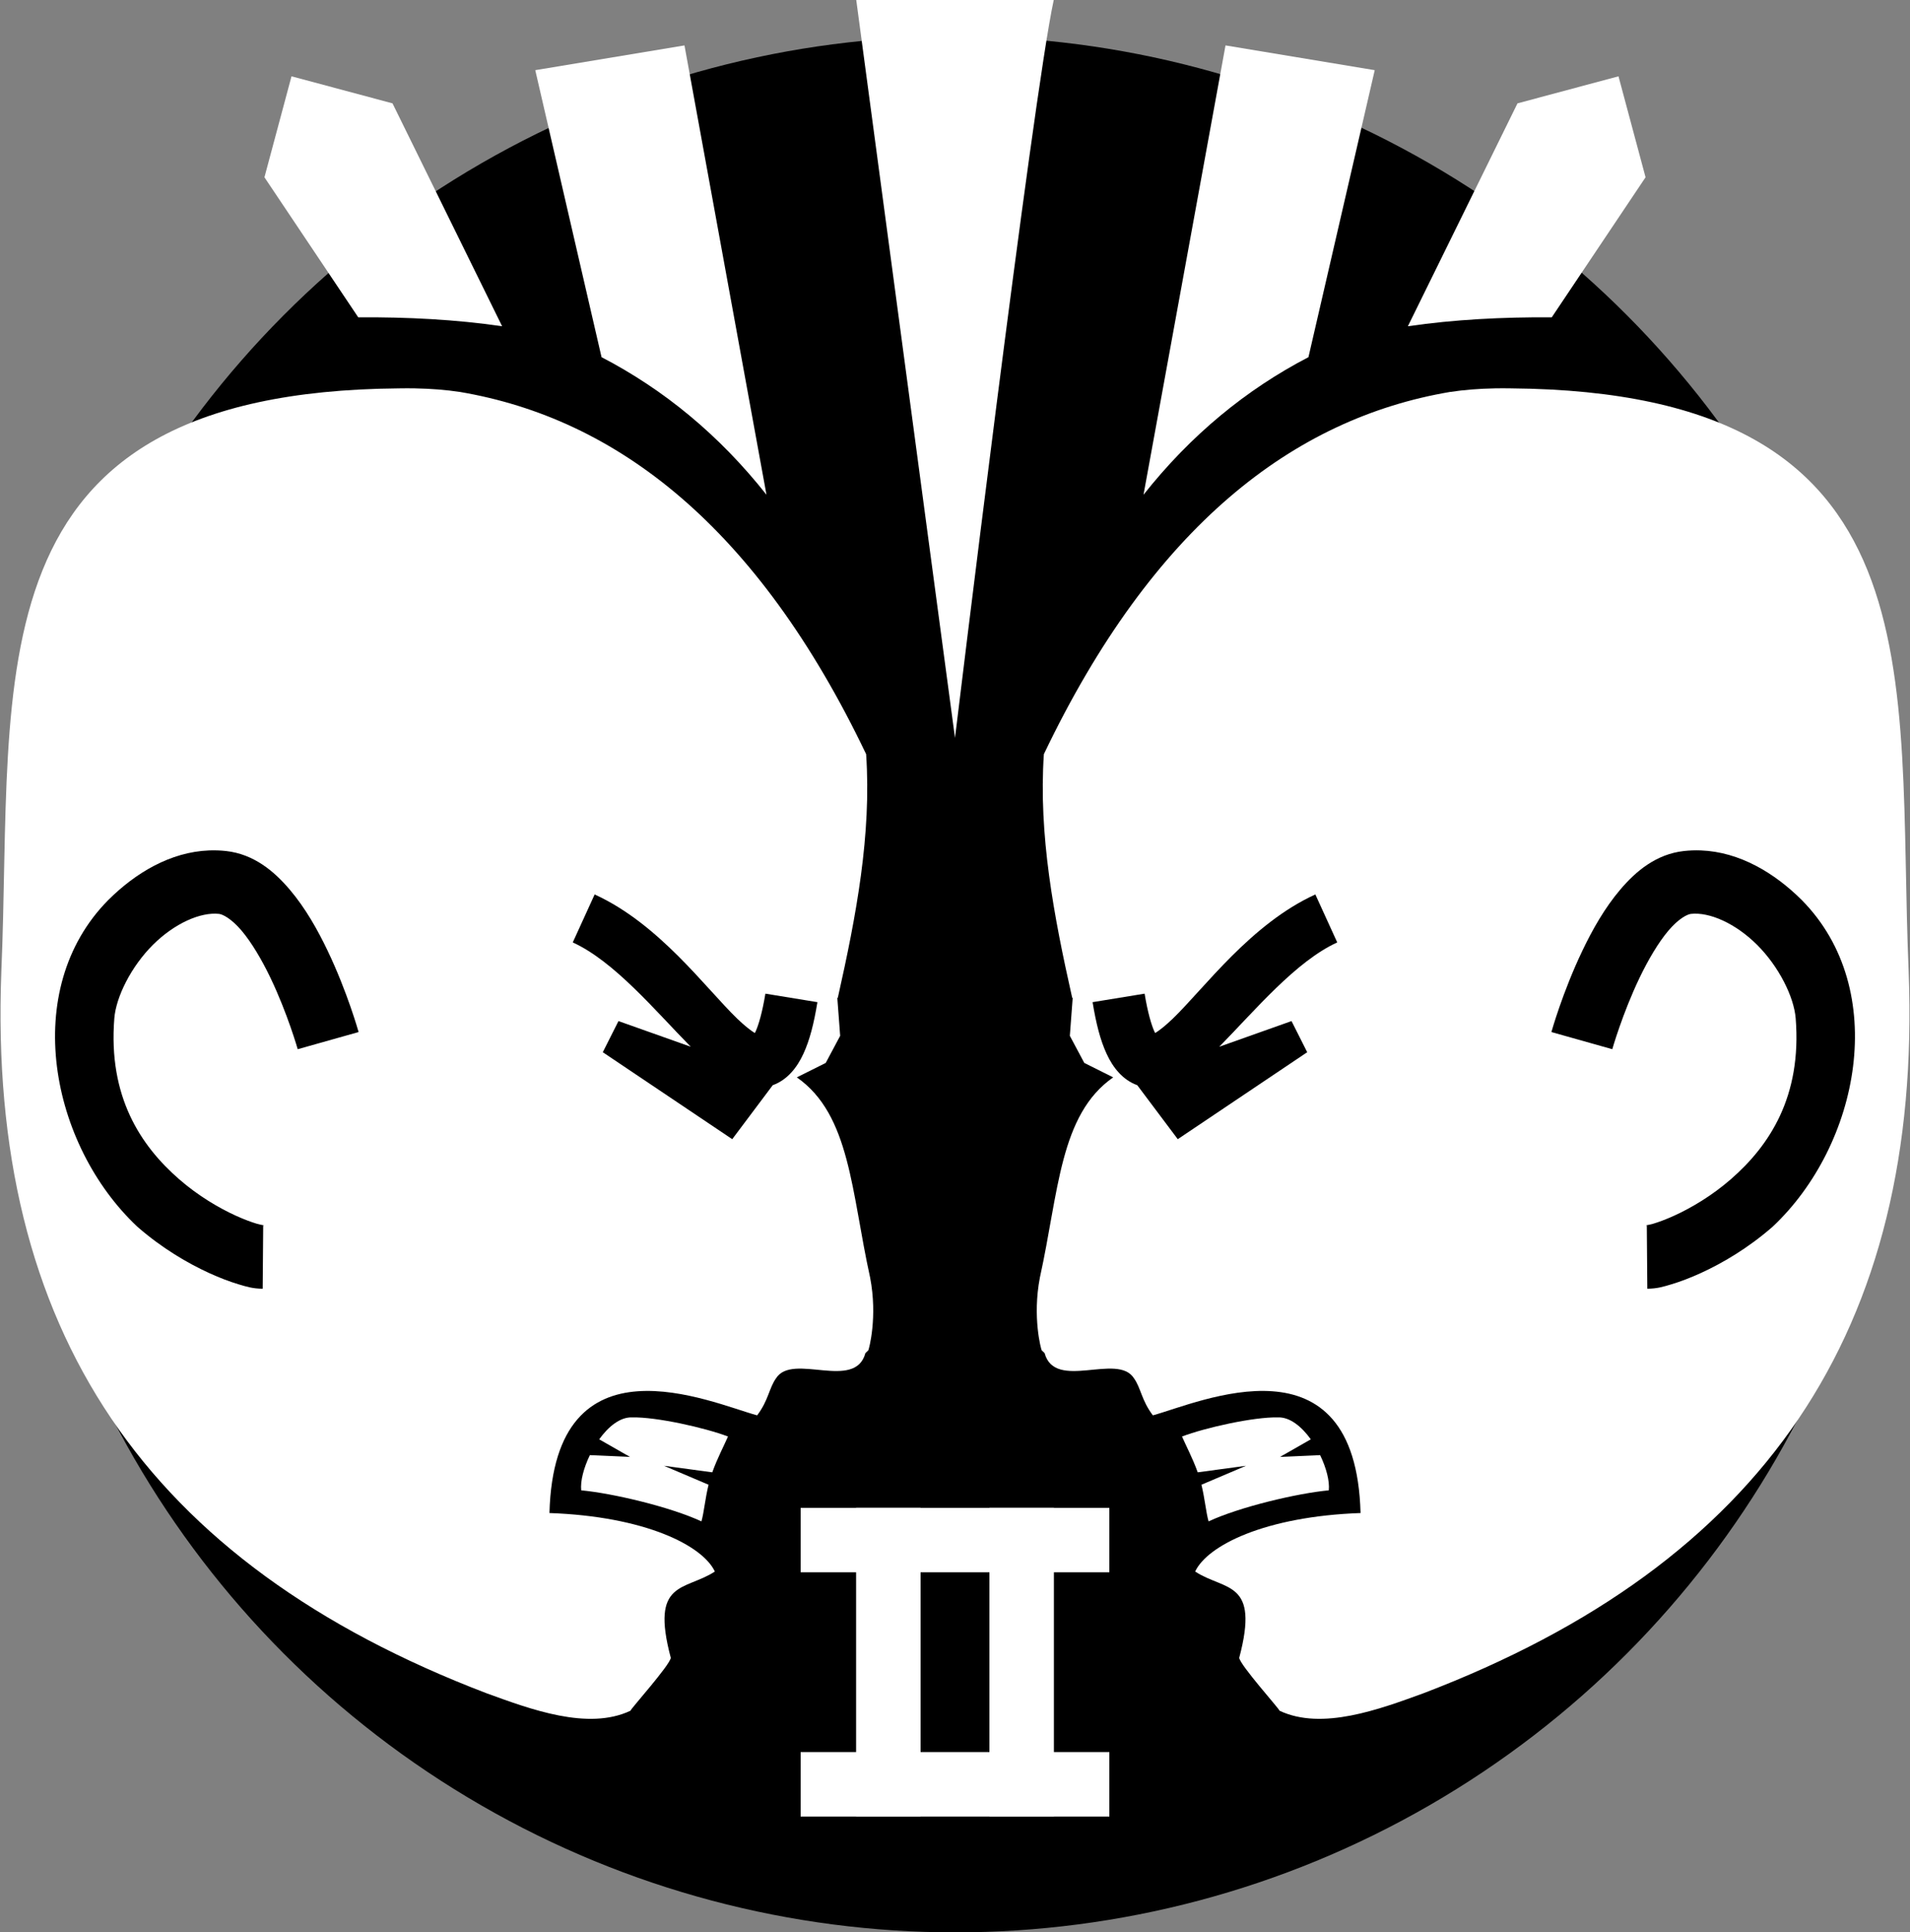 <?xml version="1.0" encoding="UTF-8" standalone="no"?>
<!-- Created with Inkscape (http://www.inkscape.org/) -->

<svg
   xmlns:dc="http://purl.org/dc/elements/1.1/"
   xmlns:cc="http://creativecommons.org/ns#"
   xmlns:rdf="http://www.w3.org/1999/02/22-rdf-syntax-ns#"
   xmlns:svg="http://www.w3.org/2000/svg"
   xmlns="http://www.w3.org/2000/svg"
   xmlns:sodipodi="http://sodipodi.sourceforge.net/DTD/sodipodi-0.dtd"
   xmlns:inkscape="http://www.inkscape.org/namespaces/inkscape"
   width="145.551mm"
   height="147.268mm"
   viewBox="0 0 515.731 521.817"
   id="svg6805"
   version="1.1"
   inkscape:version="0.91 r13725"
   sodipodi:docname="confrontation-ii.svg">
  <rect x="0" y="0" width="515.731" height="521.817" fill="#808080" stroke="none"/>
  <defs
     id="defs6807" />
  <sodipodi:namedview
     id="base"
     pagecolor="#ffffff"
     bordercolor="#666666"
     borderopacity="1.0"
     inkscape:pageopacity="0.0"
     inkscape:pageshadow="2"
     inkscape:zoom="0.35"
     inkscape:cx="-585.706"
     inkscape:cy="260.90857"
     inkscape:document-units="px"
     inkscape:current-layer="layer1"
     showgrid="false"
     inkscape:window-width="1920"
     inkscape:window-height="1058"
     inkscape:window-x="1432"
     inkscape:window-y="-8"
     inkscape:window-maximized="1"
     fit-margin-top="0"
     fit-margin-left="0"
     fit-margin-right="0"
     fit-margin-bottom="0" />
  <g
     inkscape:label="Layer 1"
     inkscape:groupmode="layer"
     id="layer1"
     transform="translate(-87.849,-271.454)">
    <g
       id="g5314"
       inkscape:export-xdpi="90"
       inkscape:export-ydpi="90"
       transform="translate(2220.079,-435.091)">
      <circle
         style="fill:#000000;stroke:#ffffff;stroke-width:0"
         cx="-1874.286"
         cy="972.362"
         r="256"
         id="circle4951" />
      <g
         transform="translate(-620,0)"
         id="g4953">
        <path
           inkscape:connector-curvature="0"
           id="path4955"
           d="m -1433.52,727.149 -7.308,27.273 25.329,37.815 c 13.296,-0.095 26.413,0.596 38.848,2.405 l -29.595,-60.185 z"
           style="fill:#ffffff" />
        <path
           sodipodi:nodetypes="ccccc"
           inkscape:connector-curvature="0"
           id="path4957"
           d="m -1367.7,725.494 17.896,77.5 c 16.809,8.732 31.808,21.054 44.535,37.154 l -22.14,-121.339 z"
           style="fill:#ffffff" />
        <path
           sodipodi:nodetypes="cccc"
           inkscape:connector-curvature="0"
           id="path4959"
           d="m -1281.029,706.545 26.662,199.272 c 0,0 20.947,-172.938 26.664,-199.272 z"
           style="fill:#ffffff" />
        <path
           sodipodi:nodetypes="ccccc"
           inkscape:connector-curvature="0"
           id="path4961"
           d="m -1181.322,718.809 -22.14,121.339 c 12.728,-16.1 27.727,-28.422 44.536,-37.154 l 17.896,-77.5 z"
           style="fill:#ffffff" />
        <path
           inkscape:connector-curvature="0"
           id="path4963"
           d="m -1102.484,734.457 -29.595,60.185 c 12.436,-1.809 25.552,-2.5 38.848,-2.405 l 25.329,-37.815 -7.308,-27.273 z"
           style="fill:#ffffff" />
      </g>
      <g
         id="g4979"
         transform="translate(-620.375,0)">
        <g
           transform="matrix(-0.949,0,0,0.949,-2438.267,48.04)"
           id="g4981">
          <path
             sodipodi:nodetypes="cccccccccccccccccccccccccccccccccccsscccccccc"
             inkscape:connector-curvature="0"
             id="path4983"
             d="m -1401.549,804.404 c 4.466,0.081 8.749,0.414 12.812,1.027 44.43,7.528 84.491,38.124 115.529,103.059 1.538,22.875 -2.783,45.871 -8.076,69.416 -0.043,-0.046 -0.084,-0.091 -0.127,-0.137 l 0.816,10.871 -4.111,7.709 -8.223,4.11 c 15.247,10.608 15.496,32.715 20.858,56.974 2.172,11.292 -0.332,20.337 -0.514,20.691 -0.416,0.411 -0.648,0.643 -0.828,0.793 -2.956,10.888 -20.74,-0.22 -25.422,7.162 -2.004,2.798 -2.132,6.256 -5.382,10.556 -13.307,-3.639 -57.719,-23.894 -59.094,27.793 27.168,0.96 43.569,9.218 47.062,16.648 -8.521,5.561 -18.445,2.373 -12.539,24.564 -0.345,2.202 -11.264,14.328 -11.479,15.045 -12.072,5.706 -28.478,-0.435 -40.941,-4.971 -96.755,-36.965 -141.941,-103.046 -138.058,-205.289 3.588,-84.255 -10.126,-164.987 113.191,-166.023 1.528,-0.028 3.037,-0.028 4.525,-0.002 z m -56.203,131.474 c -0.801,-0.028 -1.597,-0.026 -2.387,0.004 -11.059,0.424 -21.005,6.442 -28.705,14.117 -25.255,25.527 -16.457,69.743 8.309,92.982 6.992,6.1 14.254,10.35 20.402,13.16 3.075,1.406 5.869,2.451 8.309,3.188 2.44,0.735 4.16,1.253 6.92,1.275 l 0.146,-18 c 0.993,0.01 -0.341,-0.05 -1.875,-0.512 -1.532,-0.462 -3.639,-1.233 -6.014,-2.32 -4.754,-2.174 -10.619,-5.612 -16.059,-10.355 -10.88,-9.488 -20.19,-23.414 -18.414,-45.746 0.49,-6.145 4.815,-14.777 10.98,-20.922 6.168,-6.145 13.59,-9.387 18.83,-8.807 1.057,0.117 3.523,1.372 6.383,4.744 2.86,3.372 5.8,8.367 8.232,13.445 4.864,10.155 7.754,20.314 7.754,20.314 l 17.326,-4.879 c 0,0 -3.168,-11.356 -8.844,-23.209 -2.838,-5.927 -6.286,-12.061 -10.74,-17.312 -4.454,-5.254 -10.229,-10.119 -18.137,-10.994 -0.811,-0.089 -1.618,-0.146 -2.418,-0.174 z"
             style="fill:#ffffff" />
          <path
             id="path4985"
             d="m -1350.453,948.414 -6.225,13.648 c 11.79,5.377 23.39,19.335 33.564,29.684 l -20.557,-7.303 -4.463,8.861 36.83,24.744 11.52,-15.357 c 4.208,-1.532 6.934,-5.072 8.701,-8.883 1.816,-3.915 3.013,-8.624 4.014,-14.75 l -14.803,-2.418 c -0.876,5.36 -1.959,9.004 -2.818,10.855 -0.11,0.236 -0.105,0.179 -0.193,0.346 -1.142,-0.694 -2.911,-2.062 -5.043,-4.125 -9.069,-8.778 -22.22,-26.954 -40.527,-35.303 z"
             style="color:#000000;font-style:normal;font-variant:normal;font-weight:normal;font-stretch:normal;font-size:medium;line-height:normal;font-family:sans-serif;text-indent:0;text-align:start;text-decoration:none;text-decoration-line:none;text-decoration-style:solid;text-decoration-color:#000000;letter-spacing:normal;word-spacing:normal;text-transform:none;direction:ltr;block-progression:tb;writing-mode:lr-tb;baseline-shift:baseline;text-anchor:start;white-space:normal;clip-rule:nonzero;display:inline;overflow:visible;visibility:visible;opacity:1;isolation:auto;mix-blend-mode:normal;color-interpolation:sRGB;color-interpolation-filters:linearRGB;solid-color:#000000;solid-opacity:1;fill:#000000;fill-opacity:1;fill-rule:evenodd;stroke:none;stroke-width:15;stroke-linecap:butt;stroke-linejoin:miter;stroke-miterlimit:4;stroke-dasharray:none;stroke-dashoffset:0;stroke-opacity:1;color-rendering:auto;image-rendering:auto;shape-rendering:auto;text-rendering:auto;enable-background:accumulate"
             inkscape:connector-curvature="0" />
          <path
             inkscape:connector-curvature="0"
             id="path4987"
             d="m -1339.873,1097.213 c -3.352,-0.092 -6.673,2.615 -9.285,6.242 l 8.76,5.006 -11.412,-0.51 c -1.755,3.627 -2.746,7.41 -2.465,10.018 8.936,0.829 25.358,4.716 34.207,8.838 0.736,-2.573 1.047,-6.43 2.029,-10.428 l -12.68,-5.393 13.74,1.861 c 1.41,-3.969 3.415,-7.745 4.469,-10.191 -6.503,-2.475 -20.328,-5.6 -27.363,-5.443 z"
             style="fill:#ffffff;fill-rule:evenodd;stroke:none;stroke-width:1px;stroke-linecap:butt;stroke-linejoin:miter;stroke-opacity:1" />
        </g>
        <g
           id="g4989"
           transform="matrix(0.949,0,0,0.949,-69.712,48.04)">
          <path
             style="fill:#ffffff"
             d="m -1401.549,804.402 c -1.488,-0.026 -2.997,-0.026 -4.525,0.002 -123.317,1.036 -109.603,81.769 -113.191,166.023 -3.883,102.243 41.303,168.324 138.058,205.289 12.463,4.536 28.869,10.677 40.941,4.971 0.215,-0.717 11.133,-12.843 11.479,-15.045 -5.906,-22.192 4.018,-19.003 12.539,-24.564 -3.493,-7.43 -19.894,-15.688 -47.062,-16.648 1.376,-51.687 45.787,-31.432 59.094,-27.793 3.25,-4.3 3.378,-7.758 5.382,-10.556 4.682,-7.382 22.465,3.726 25.422,-7.162 0.18,-0.15 0.412,-0.382 0.828,-0.793 0.182,-0.354 2.686,-9.399 0.514,-20.691 -5.362,-24.259 -5.612,-46.366 -20.858,-56.974 l 8.223,-4.11 4.111,-7.709 -0.816,-10.871 c 0.043,0.046 0.084,0.091 0.127,0.137 5.293,-23.545 9.614,-46.541 8.076,-69.416 -31.038,-64.935 -71.099,-95.531 -115.529,-103.059 -4.063,-0.613 -8.347,-0.946 -12.812,-1.027 z m -56.203,131.477 c 0.8,0.028 1.607,0.085 2.418,0.174 7.908,0.875 13.683,5.74 18.137,10.994 4.454,5.252 7.902,11.385 10.74,17.312 5.676,11.853 8.844,23.209 8.844,23.209 l -17.326,4.879 c 0,0 -2.89,-10.159 -7.754,-20.314 -2.432,-5.078 -5.372,-10.073 -8.232,-13.445 -2.86,-3.372 -5.326,-4.627 -6.383,-4.744 -5.24,-0.58 -12.662,2.662 -18.83,8.807 -6.165,6.145 -10.49,14.777 -10.98,20.922 -1.776,22.332 7.534,36.258 18.414,45.746 5.44,4.743 11.305,8.181 16.059,10.355 2.375,1.087 4.482,1.858 6.014,2.32 1.534,0.462 2.868,0.52 1.875,0.512 l -0.146,18 c -2.76,-0.022 -4.48,-0.54 -6.92,-1.275 -2.44,-0.736 -5.234,-1.782 -8.309,-3.188 -6.148,-2.81 -13.41,-7.06 -20.402,-13.16 -24.766,-23.239 -33.564,-67.455 -8.309,-92.982 7.7,-7.675 17.646,-13.693 28.705,-14.117 0.79,-0.03 1.586,-0.032 2.387,-0.004 z"
             id="path4991"
             inkscape:connector-curvature="0"
             sodipodi:nodetypes="cccccccccccccccccccccccccccccsscccccccccccccc" />
          <path
             inkscape:connector-curvature="0"
             style="color:#000000;font-style:normal;font-variant:normal;font-weight:normal;font-stretch:normal;font-size:medium;line-height:normal;font-family:sans-serif;text-indent:0;text-align:start;text-decoration:none;text-decoration-line:none;text-decoration-style:solid;text-decoration-color:#000000;letter-spacing:normal;word-spacing:normal;text-transform:none;direction:ltr;block-progression:tb;writing-mode:lr-tb;baseline-shift:baseline;text-anchor:start;white-space:normal;clip-rule:nonzero;display:inline;overflow:visible;visibility:visible;opacity:1;isolation:auto;mix-blend-mode:normal;color-interpolation:sRGB;color-interpolation-filters:linearRGB;solid-color:#000000;solid-opacity:1;fill:#000000;fill-opacity:1;fill-rule:evenodd;stroke:none;stroke-width:15;stroke-linecap:butt;stroke-linejoin:miter;stroke-miterlimit:4;stroke-dasharray:none;stroke-dashoffset:0;stroke-opacity:1;color-rendering:auto;image-rendering:auto;shape-rendering:auto;text-rendering:auto;enable-background:accumulate"
             d="m -1350.453,948.414 -6.225,13.648 c 11.79,5.377 23.39,19.335 33.564,29.684 l -20.557,-7.303 -4.463,8.861 36.83,24.744 11.52,-15.357 c 4.208,-1.532 6.934,-5.072 8.701,-8.883 1.816,-3.915 3.013,-8.624 4.014,-14.75 l -14.803,-2.418 c -0.876,5.36 -1.959,9.004 -2.818,10.855 -0.11,0.236 -0.105,0.179 -0.193,0.346 -1.142,-0.694 -2.911,-2.062 -5.043,-4.125 -9.069,-8.778 -22.22,-26.954 -40.527,-35.303 z"
             id="path4993" />
          <path
             style="fill:#ffffff;fill-rule:evenodd;stroke:none;stroke-width:1px;stroke-linecap:butt;stroke-linejoin:miter;stroke-opacity:1"
             d="m -1339.873,1097.213 c -3.352,-0.092 -6.673,2.615 -9.285,6.242 l 8.76,5.006 -11.412,-0.51 c -1.755,3.627 -2.746,7.41 -2.465,10.018 8.936,0.829 25.358,4.716 34.207,8.838 0.736,-2.573 1.047,-6.43 2.029,-10.428 l -12.68,-5.393 13.74,1.861 c 1.41,-3.969 3.415,-7.745 4.469,-10.191 -6.503,-2.475 -20.328,-5.6 -27.363,-5.443 z"
             id="path4995"
             inkscape:connector-curvature="0" />
        </g>
      </g>
      <g
         id="g5241">
        <g
           style="font-style:normal;font-variant:normal;font-weight:normal;font-stretch:normal;font-size:medium;line-height:100%;font-family:'Luckiest Guy';-inkscape-font-specification:'Luckiest Guy';text-align:center;letter-spacing:0px;word-spacing:0px;writing-mode:lr-tb;text-anchor:middle;fill:#ffffff;fill-opacity:1;stroke:none;stroke-width:1px;stroke-linecap:butt;stroke-linejoin:miter;stroke-opacity:1"
           id="g4813"
           transform="matrix(1.613,0,0,1.613,762.617,-15.31)">
          <g
             style="font-style:normal;font-variant:normal;font-weight:normal;font-stretch:normal;font-size:72px;line-height:100%;font-family:'Luckiest Guy';-inkscape-font-specification:'Luckiest Guy';text-align:center;letter-spacing:0px;word-spacing:0px;writing-mode:lr-tb;text-anchor:middle;fill:#ffffff;fill-opacity:1;stroke:none;stroke-width:1px;stroke-linecap:butt;stroke-linejoin:miter;stroke-opacity:1"
             id="g4793"
             transform="translate(-22.319,0)">
            <path
               d="m -1629.067,751.638 0,-51.68 0,0 5.379,0 5.414,0 0,0 0,51.68 0,0 -5.379,0 -5.414,0 0,0 z"
               style="font-style:normal;font-variant:normal;font-weight:bold;font-stretch:normal;font-family:Helvetica;-inkscape-font-specification:'Helvetica Bold';fill:#ffffff"
               id="path4795"
               inkscape:connector-curvature="0" />
          </g>
          <path
             d="m -1629.067,751.638 0,-51.68 0,0 5.379,0 5.414,0 0,0 0,51.68 0,0 -5.379,0 -5.414,0 0,0 z"
             style="font-style:normal;font-variant:normal;font-weight:bold;font-stretch:normal;font-family:Helvetica;-inkscape-font-specification:'Helvetica Bold';fill:#ffffff"
             id="path4803"
             inkscape:connector-curvature="0" />
        </g>
        <path
           inkscape:connector-curvature="0"
           id="path5143"
           style="font-style:normal;font-variant:normal;font-weight:bold;font-stretch:normal;font-size:medium;line-height:100%;font-family:Helvetica;-inkscape-font-specification:'Helvetica Bold';text-align:center;letter-spacing:0px;word-spacing:0px;writing-mode:lr-tb;text-anchor:middle;fill:#ffffff;fill-opacity:1;stroke:none;stroke-width:1px;stroke-linecap:butt;stroke-linejoin:miter;stroke-opacity:1"
           d="m -1916.045,1113.724 83.359,0 0,0 0,8.676 0,8.733 0,0 -83.359,0 0,0 0,-8.676 0,-8.733 0,0 z" />
        <path
           d="m -1916.045,1179.675 83.359,0 0,0 0,8.676 0,8.733 0,0 -83.359,0 0,0 0,-8.676 0,-8.733 0,0 z"
           style="font-style:normal;font-variant:normal;font-weight:bold;font-stretch:normal;font-size:medium;line-height:100%;font-family:Helvetica;-inkscape-font-specification:'Helvetica Bold';text-align:center;letter-spacing:0px;word-spacing:0px;writing-mode:lr-tb;text-anchor:middle;fill:#ffffff;fill-opacity:1;stroke:none;stroke-width:1px;stroke-linecap:butt;stroke-linejoin:miter;stroke-opacity:1"
           id="path5171"
           inkscape:connector-curvature="0" />
      </g>
    </g>
  </g>
</svg>
